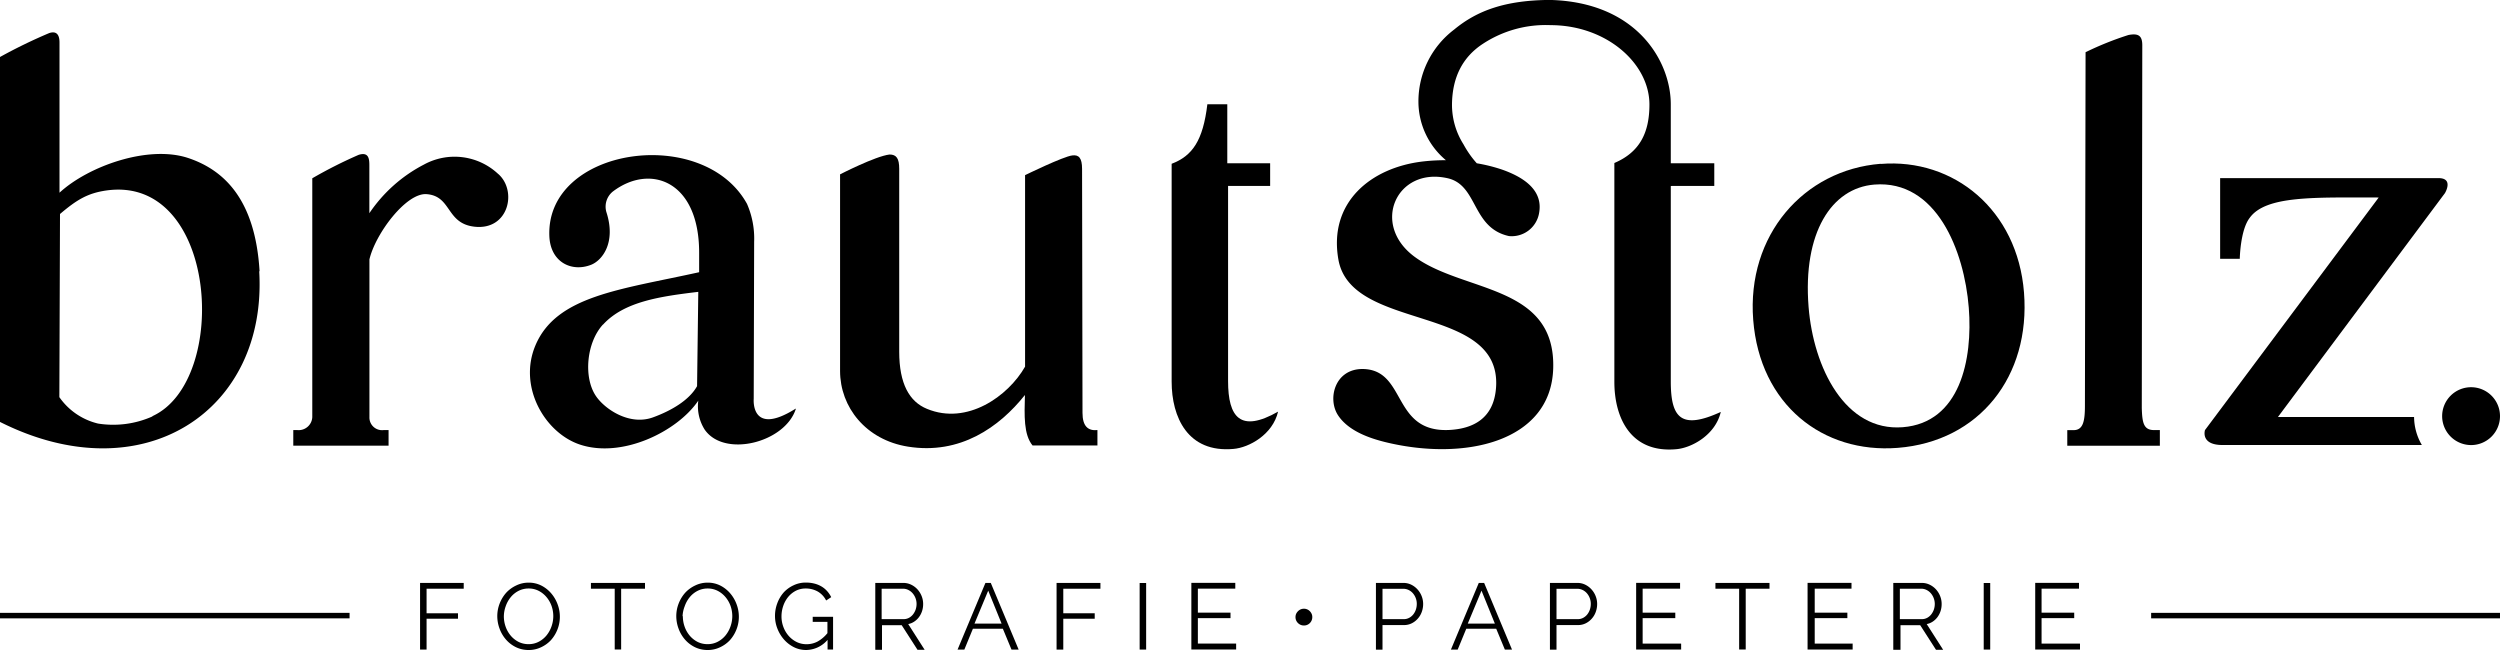 <svg id="Ebene_1" data-name="Ebene 1" xmlns="http://www.w3.org/2000/svg" viewBox="0 0 350 91.01"><title>bst-logo</title><rect y="85.8" width="48.94" height="0.77"/><rect x="301.16" y="85.8" width="48.84" height="0.77"/><path d="M480,278.17h5.94V275h-6.09v-8.26h0c0-6-4.74-14.34-17-14.61-6.11.06-10.06,1.44-13.33,4.15a12.61,12.61,0,0,0-5,10.18,10.7,10.7,0,0,0,3.85,8.11,27.23,27.23,0,0,0-3.26.18c-7.23.86-13.19,5.69-11.8,13.7,1.76,10.18,22.84,6.17,22.08,17.89-0.29,4.46-3.31,5.85-6.64,6-8,.32-5.85-8.48-12.06-8.54-3.88,0-4.93,4.17-3.43,6.47s4.67,3.27,6.48,3.73c11.09,2.77,23.36.09,23.65-10.31,0.33-11.78-12.58-10.56-19.42-15.61-6.15-4.55-2.5-12.56,4.58-11,4.34,0.93,3.38,6.95,8.64,8.11a3.89,3.89,0,0,0,4.2-3.1c0.33-1.63.17-4.34-5.17-6.21a22.85,22.85,0,0,0-3.53-.88,13.84,13.84,0,0,1-1.86-2.65,10.34,10.34,0,0,1-1.61-5.67q0.09-5.62,4.3-8.39a16,16,0,0,1,9.49-2.63c7.82,0,13.85,5.35,13.85,11.11,0,4-1.39,6.69-4.91,8.19v30.64c0,5,2.26,10,8.65,9.43,2.18-.18,5.5-2,6.25-5.22-5.58,2.56-7,.81-7-4.28l0-27.34h0Z" transform="translate(-245.94 -252.14)"/><path d="M509.24,275.07c-10.77.85-18.78,10-17.85,21.86s9.74,18.74,20.24,17.91c11.41-.9,18.6-10,17.67-21.75-0.91-11.58-9.84-18.83-20.06-18h0Zm12.33,20.15c0.57,7.25-1.21,16.1-9.25,16.73s-12.5-8.3-13.18-16.86c-0.82-10.35,3.19-16.63,9.22-17.11,8.67-.68,12.58,9.24,13.21,17.24h0Z" transform="translate(-245.94 -252.14)"/><path d="M282.28,290.12c-0.6-10.09-5-14.17-9.94-15.84-5.57-1.89-14,1.09-18.07,4.84V258.08c0-1.1-.44-1.64-1.44-1.31a72.48,72.48,0,0,0-6.89,3.35l0,51.09c20,10.06,37.45-1.53,36.29-21.09h0Zm-15,20.32a13.52,13.52,0,0,1-7.61,1,9.21,9.21,0,0,1-5.42-3.7l0.09-25.64c2.36-2,3.86-2.91,6.47-3.29,15.62-2.24,17.36,26.62,6.47,31.59h0Z" transform="translate(-245.94 -252.14)"/><path d="M548.32,314.53v-2.18h-0.81c-1.48,0-1.66-1.05-1.72-3.1l0.07-50.78c0-1.36-.57-1.69-1.94-1.43a44.27,44.27,0,0,0-6,2.41l-0.09,49.45c0,2.2-.24,3.46-1.6,3.46h-0.87v2.18h13Z" transform="translate(-245.94 -252.14)"/><path d="M417.89,278.17h5.87V275h-6v-8.26h-2.79c-0.61,5.09-2.1,7.23-5,8.33v30.49c0,5,2.26,10,8.65,9.43,2.18-.18,5.5-2,6.25-5.22-5.27,3-7,.81-7-4.28l0-27.34h0Z" transform="translate(-245.94 -252.14)"/><path d="M315.7,276.51a8.92,8.92,0,0,0-10.41-1.33,20.67,20.67,0,0,0-7.64,6.81v-6.68c0-.9-0.07-1.94-1.5-1.49a63,63,0,0,0-6.49,3.28l0,33.44a1.91,1.91,0,0,1-2.11,1.81H287v2.18h13.34v-2.18h-0.68a1.77,1.77,0,0,1-2-1.81V288.46c0.83-3.59,5.14-9.35,8-9.14,3.55,0.27,2.69,4.12,6.73,4.56,4.75,0.52,6-5,3.31-7.38h0Z" transform="translate(-245.94 -252.14)"/><path d="M357.36,309.37c-1.49,4.75-10.09,6.92-12.8,2.86a6.13,6.13,0,0,1-.86-4c-2.94,4.34-10.69,8.13-16.6,6.14-4.87-1.64-8.64-8.05-6.21-13.85,2.93-7,11.93-7.83,22.93-10.27l0-2.74c0-10.12-6.9-12.5-12.09-8.55a2.72,2.72,0,0,0-.9,2.86c1.4,4.31-.6,6.77-2.11,7.38-2.69,1.08-5.72-.3-5.87-4-0.51-12.47,21.53-15.65,27.67-4.52a12.13,12.13,0,0,1,1,5.31l-0.06,22s-0.46,5.35,5.87,1.36h0Zm-27-11.8c-2.31,2.5-2.76,7.39-1,10,1.21,1.81,4.67,4.21,8,3,2.58-.94,5.08-2.41,6.17-4.37L343.7,293c-5.38.64-10.38,1.37-13.32,4.57h0Z" transform="translate(-245.94 -252.14)"/><path d="M399.58,314.53v-2.18c-1.3.13-2.09-.52-2.09-2.41l-0.06-34.16c0-1.53-.46-2-1.37-1.88-1.26.14-6.61,2.76-6.61,2.76l0,26.81c-2.36,4.14-8.11,8.24-13.73,5.91-2.46-1-3.89-3.5-3.89-8V275.77c0-1.43-.38-2-1.35-2-2,.24-6.93,2.78-6.93,2.78v27.52c0,5.08,3.62,9.66,9.51,10.6,7.29,1.17,12.78-2.72,16.37-7.23-0.08,2.88-.19,5.54,1.07,7.07h9.09Z" transform="translate(-245.94 -252.14)"/><path d="M583.91,310.52l-19.06,0,23.38-31.34s1.34-2.21-1.07-2.1h-30.4v11.29h2.75s0.06-4,1.38-5.72c2.26-3.16,9.11-2.86,18.07-2.86l-24.32,32.56s-0.71,2.17,2.64,2.09c0,0,8.12,0,7.83,0H585A7.92,7.92,0,0,1,583.91,310.52Z" transform="translate(-245.94 -252.14)"/><path d="M591.89,314.45a4.05,4.05,0,1,0-4.05-4.05,4.06,4.06,0,0,0,4.05,4.05h0Z" transform="translate(-245.94 -252.14)"/><path d="M304.75,343.08v-9.33h6.11v0.81h-5.2V338h4.4v0.76h-4.4v4.32h-0.91Z" transform="translate(-245.94 -252.14)"/><path d="M319.94,343.14a4,4,0,0,1-1.78-.4,4.41,4.41,0,0,1-1.39-1.07,4.81,4.81,0,0,1-.89-1.52,5,5,0,0,1-.32-1.75,4.86,4.86,0,0,1,.34-1.79,4.94,4.94,0,0,1,.93-1.51,4.5,4.5,0,0,1,1.39-1,3.94,3.94,0,0,1,1.73-.39,3.89,3.89,0,0,1,1.78.41,4.51,4.51,0,0,1,1.38,1.09,5,5,0,0,1,.89,1.52,4.94,4.94,0,0,1,.32,1.73,4.85,4.85,0,0,1-.33,1.79,4.92,4.92,0,0,1-.92,1.51,4.4,4.4,0,0,1-1.39,1A3.92,3.92,0,0,1,319.94,343.14Zm-3.46-4.73a4.34,4.34,0,0,0,.25,1.47,4,4,0,0,0,.71,1.25,3.56,3.56,0,0,0,1.09.87,3.07,3.07,0,0,0,1.41.32,3,3,0,0,0,1.43-.34,3.52,3.52,0,0,0,1.09-.89,4.16,4.16,0,0,0,.69-1.25,4.29,4.29,0,0,0,0-2.89,4,4,0,0,0-.72-1.24,3.51,3.51,0,0,0-1.09-.86,3,3,0,0,0-1.39-.32,3.06,3.06,0,0,0-1.43.34,3.42,3.42,0,0,0-1.09.89,4.12,4.12,0,0,0-.69,1.25A4.3,4.3,0,0,0,316.48,338.41Z" transform="translate(-245.94 -252.14)"/><path d="M336.23,334.56H332.9v8.51H332v-8.51h-3.33v-0.81h7.57v0.81Z" transform="translate(-245.94 -252.14)"/><path d="M345,343.14a4,4,0,0,1-1.78-.4,4.41,4.41,0,0,1-1.39-1.07,4.81,4.81,0,0,1-.89-1.52,5,5,0,0,1-.32-1.75,4.86,4.86,0,0,1,.34-1.79,4.94,4.94,0,0,1,.93-1.51,4.5,4.5,0,0,1,1.39-1,3.94,3.94,0,0,1,1.73-.39,3.89,3.89,0,0,1,1.78.41,4.52,4.52,0,0,1,1.38,1.09,5,5,0,0,1,.89,1.52,5,5,0,0,1,.32,1.73,4.85,4.85,0,0,1-.33,1.79,4.92,4.92,0,0,1-.92,1.51,4.4,4.4,0,0,1-1.39,1A3.92,3.92,0,0,1,345,343.14Zm-3.46-4.73a4.34,4.34,0,0,0,.25,1.47,4,4,0,0,0,.71,1.25,3.56,3.56,0,0,0,1.09.87,3.07,3.07,0,0,0,1.41.32,3,3,0,0,0,1.43-.34,3.52,3.52,0,0,0,1.09-.89,4.16,4.16,0,0,0,.69-1.25,4.29,4.29,0,0,0,0-2.89,4,4,0,0,0-.72-1.24,3.51,3.51,0,0,0-1.09-.86,3,3,0,0,0-1.39-.32,3.06,3.06,0,0,0-1.43.34,3.41,3.41,0,0,0-1.09.89,4.12,4.12,0,0,0-.69,1.25A4.3,4.3,0,0,0,341.5,338.41Z" transform="translate(-245.94 -252.14)"/><path d="M361.8,341.72a4,4,0,0,1-3,1.42,3.77,3.77,0,0,1-1.74-.41,4.58,4.58,0,0,1-1.38-1.08,5.12,5.12,0,0,1-.91-1.52,4.8,4.8,0,0,1-.33-1.74,5,5,0,0,1,.32-1.79,4.82,4.82,0,0,1,.89-1.51,4.32,4.32,0,0,1,1.37-1,3.91,3.91,0,0,1,1.73-.39,4.76,4.76,0,0,1,1.24.15,3.8,3.8,0,0,1,1,.42,3.39,3.39,0,0,1,.77.65,3.9,3.9,0,0,1,.55.82l-0.71.47a3,3,0,0,0-1.2-1.27,3.39,3.39,0,0,0-1.67-.41,3,3,0,0,0-1.4.33,3.43,3.43,0,0,0-1.06.87,4,4,0,0,0-.68,1.25,4.49,4.49,0,0,0-.24,1.45,4.16,4.16,0,0,0,.27,1.5,4,4,0,0,0,.74,1.24,3.64,3.64,0,0,0,1.11.85,3.13,3.13,0,0,0,1.39.31,3.28,3.28,0,0,0,1.53-.37,4.69,4.69,0,0,0,1.39-1.18V339.2h-2.06v-0.71h2.85v4.58H361.8v-1.35Z" transform="translate(-245.94 -252.14)"/><path d="M368.48,343.08v-9.33h3.93a2.46,2.46,0,0,1,1.12.26,2.85,2.85,0,0,1,.88.67,3.1,3.1,0,0,1,.57.94,2.93,2.93,0,0,1,.2,1.07,3.15,3.15,0,0,1-.15,1,2.92,2.92,0,0,1-.43.84,2.63,2.63,0,0,1-.66.63,2.28,2.28,0,0,1-.85.35l2.3,3.6h-1l-2.21-3.44h-2.76v3.44h-0.91Zm0.91-4.26h3.06a1.58,1.58,0,0,0,.74-0.18,1.83,1.83,0,0,0,.57-0.48,2.36,2.36,0,0,0,.37-0.68,2.45,2.45,0,0,0,.13-0.8,2.29,2.29,0,0,0-.56-1.49,1.91,1.91,0,0,0-.6-0.46,1.62,1.62,0,0,0-.73-0.17h-3v4.26Z" transform="translate(-245.94 -252.14)"/><path d="M380,343.08l3.9-9.33h0.75l3.9,9.33h-1l-1.21-2.92h-4.19l-1.2,2.92h-1Zm4.29-8.25-1.92,4.61h3.79Z" transform="translate(-245.94 -252.14)"/><path d="M393.86,343.08v-9.33H400v0.81h-5.2V338h4.4v0.76h-4.4v4.32h-0.91Z" transform="translate(-245.94 -252.14)"/><path d="M405.49,343.08v-9.32h0.91v9.32h-0.91Z" transform="translate(-245.94 -252.14)"/><path d="M419,342.26v0.81h-6.27v-9.33h6.15v0.81h-5.24v3.36h4.57v0.77h-4.57v3.56H419Z" transform="translate(-245.94 -252.14)"/><path d="M429.66,338.53a1.16,1.16,0,0,1-.34.84,1.14,1.14,0,0,1-.83.34,1.16,1.16,0,0,1-.83-0.34,1.14,1.14,0,0,1-.35-0.84,1.13,1.13,0,0,1,.09-0.45,1.24,1.24,0,0,1,.26-0.37,1.16,1.16,0,0,1,.83-0.35,1.16,1.16,0,0,1,.45.09,1.13,1.13,0,0,1,.38.26,1.33,1.33,0,0,1,.25.37A1.08,1.08,0,0,1,429.66,338.53Z" transform="translate(-245.94 -252.14)"/><path d="M438.57,343.08v-9.33h3.86a2.41,2.41,0,0,1,1.11.26,2.85,2.85,0,0,1,.87.67,3,3,0,0,1,.57.94,2.93,2.93,0,0,1,.2,1.07,3.2,3.2,0,0,1-.19,1.11,2.86,2.86,0,0,1-.55.94,2.77,2.77,0,0,1-.85.66,2.41,2.41,0,0,1-1.1.25h-3v3.44h-0.91Zm0.91-4.26h3a1.58,1.58,0,0,0,.74-0.18,1.88,1.88,0,0,0,.57-0.47,2.26,2.26,0,0,0,.37-0.68,2.51,2.51,0,0,0,.13-0.81,2.26,2.26,0,0,0-.56-1.5,1.88,1.88,0,0,0-.6-0.45,1.71,1.71,0,0,0-.73-0.16h-2.91v4.26Z" transform="translate(-245.94 -252.14)"/><path d="M449.07,343.08l3.9-9.33h0.75l3.9,9.33h-1l-1.21-2.92h-4.19l-1.2,2.92h-1Zm4.28-8.25-1.92,4.61h3.79Z" transform="translate(-245.94 -252.14)"/><path d="M462.93,343.08v-9.33h3.86a2.41,2.41,0,0,1,1.11.26,2.85,2.85,0,0,1,.87.67,3,3,0,0,1,.57.94,2.93,2.93,0,0,1,.2,1.07,3.2,3.2,0,0,1-.19,1.11,2.87,2.87,0,0,1-.55.94,2.77,2.77,0,0,1-.85.66,2.41,2.41,0,0,1-1.1.25h-3v3.44h-0.91Zm0.91-4.26h3a1.58,1.58,0,0,0,.74-0.18,1.88,1.88,0,0,0,.57-0.47,2.26,2.26,0,0,0,.37-0.68,2.51,2.51,0,0,0,.13-0.81,2.26,2.26,0,0,0-.56-1.5,1.88,1.88,0,0,0-.6-0.45,1.71,1.71,0,0,0-.73-0.16h-2.91v4.26Z" transform="translate(-245.94 -252.14)"/><path d="M481.3,342.26v0.81H475v-9.33h6.15v0.81h-5.24v3.36h4.57v0.77h-4.57v3.56h5.36Z" transform="translate(-245.94 -252.14)"/><path d="M493.67,334.56h-3.33v8.51h-0.92v-8.51H486.1v-0.81h7.57v0.81Z" transform="translate(-245.94 -252.14)"/><path d="M505.31,342.26v0.81H499v-9.33h6.15v0.81H500v3.36h4.57v0.77H500v3.56h5.36Z" transform="translate(-245.94 -252.14)"/><path d="M511,343.08v-9.33H515a2.46,2.46,0,0,1,1.12.26,2.85,2.85,0,0,1,.88.67,3.09,3.09,0,0,1,.57.94,2.93,2.93,0,0,1,.2,1.07,3.19,3.19,0,0,1-.15,1,3,3,0,0,1-.43.84,2.66,2.66,0,0,1-.66.63,2.29,2.29,0,0,1-.85.35l2.3,3.6h-1l-2.21-3.44h-2.76v3.44H511Zm0.91-4.26H515a1.58,1.58,0,0,0,.74-0.18,1.83,1.83,0,0,0,.57-0.48,2.35,2.35,0,0,0,.37-0.68,2.45,2.45,0,0,0,.13-0.8,2.31,2.31,0,0,0-.56-1.49,1.89,1.89,0,0,0-.6-0.46,1.63,1.63,0,0,0-.73-0.17h-3v4.26Z" transform="translate(-245.94 -252.14)"/><path d="M523.66,343.08v-9.32h0.91v9.32h-0.91Z" transform="translate(-245.94 -252.14)"/><path d="M537.14,342.26v0.81h-6.27v-9.33H537v0.81h-5.24v3.36h4.57v0.77h-4.57v3.56h5.36Z" transform="translate(-245.94 -252.14)"/></svg>
